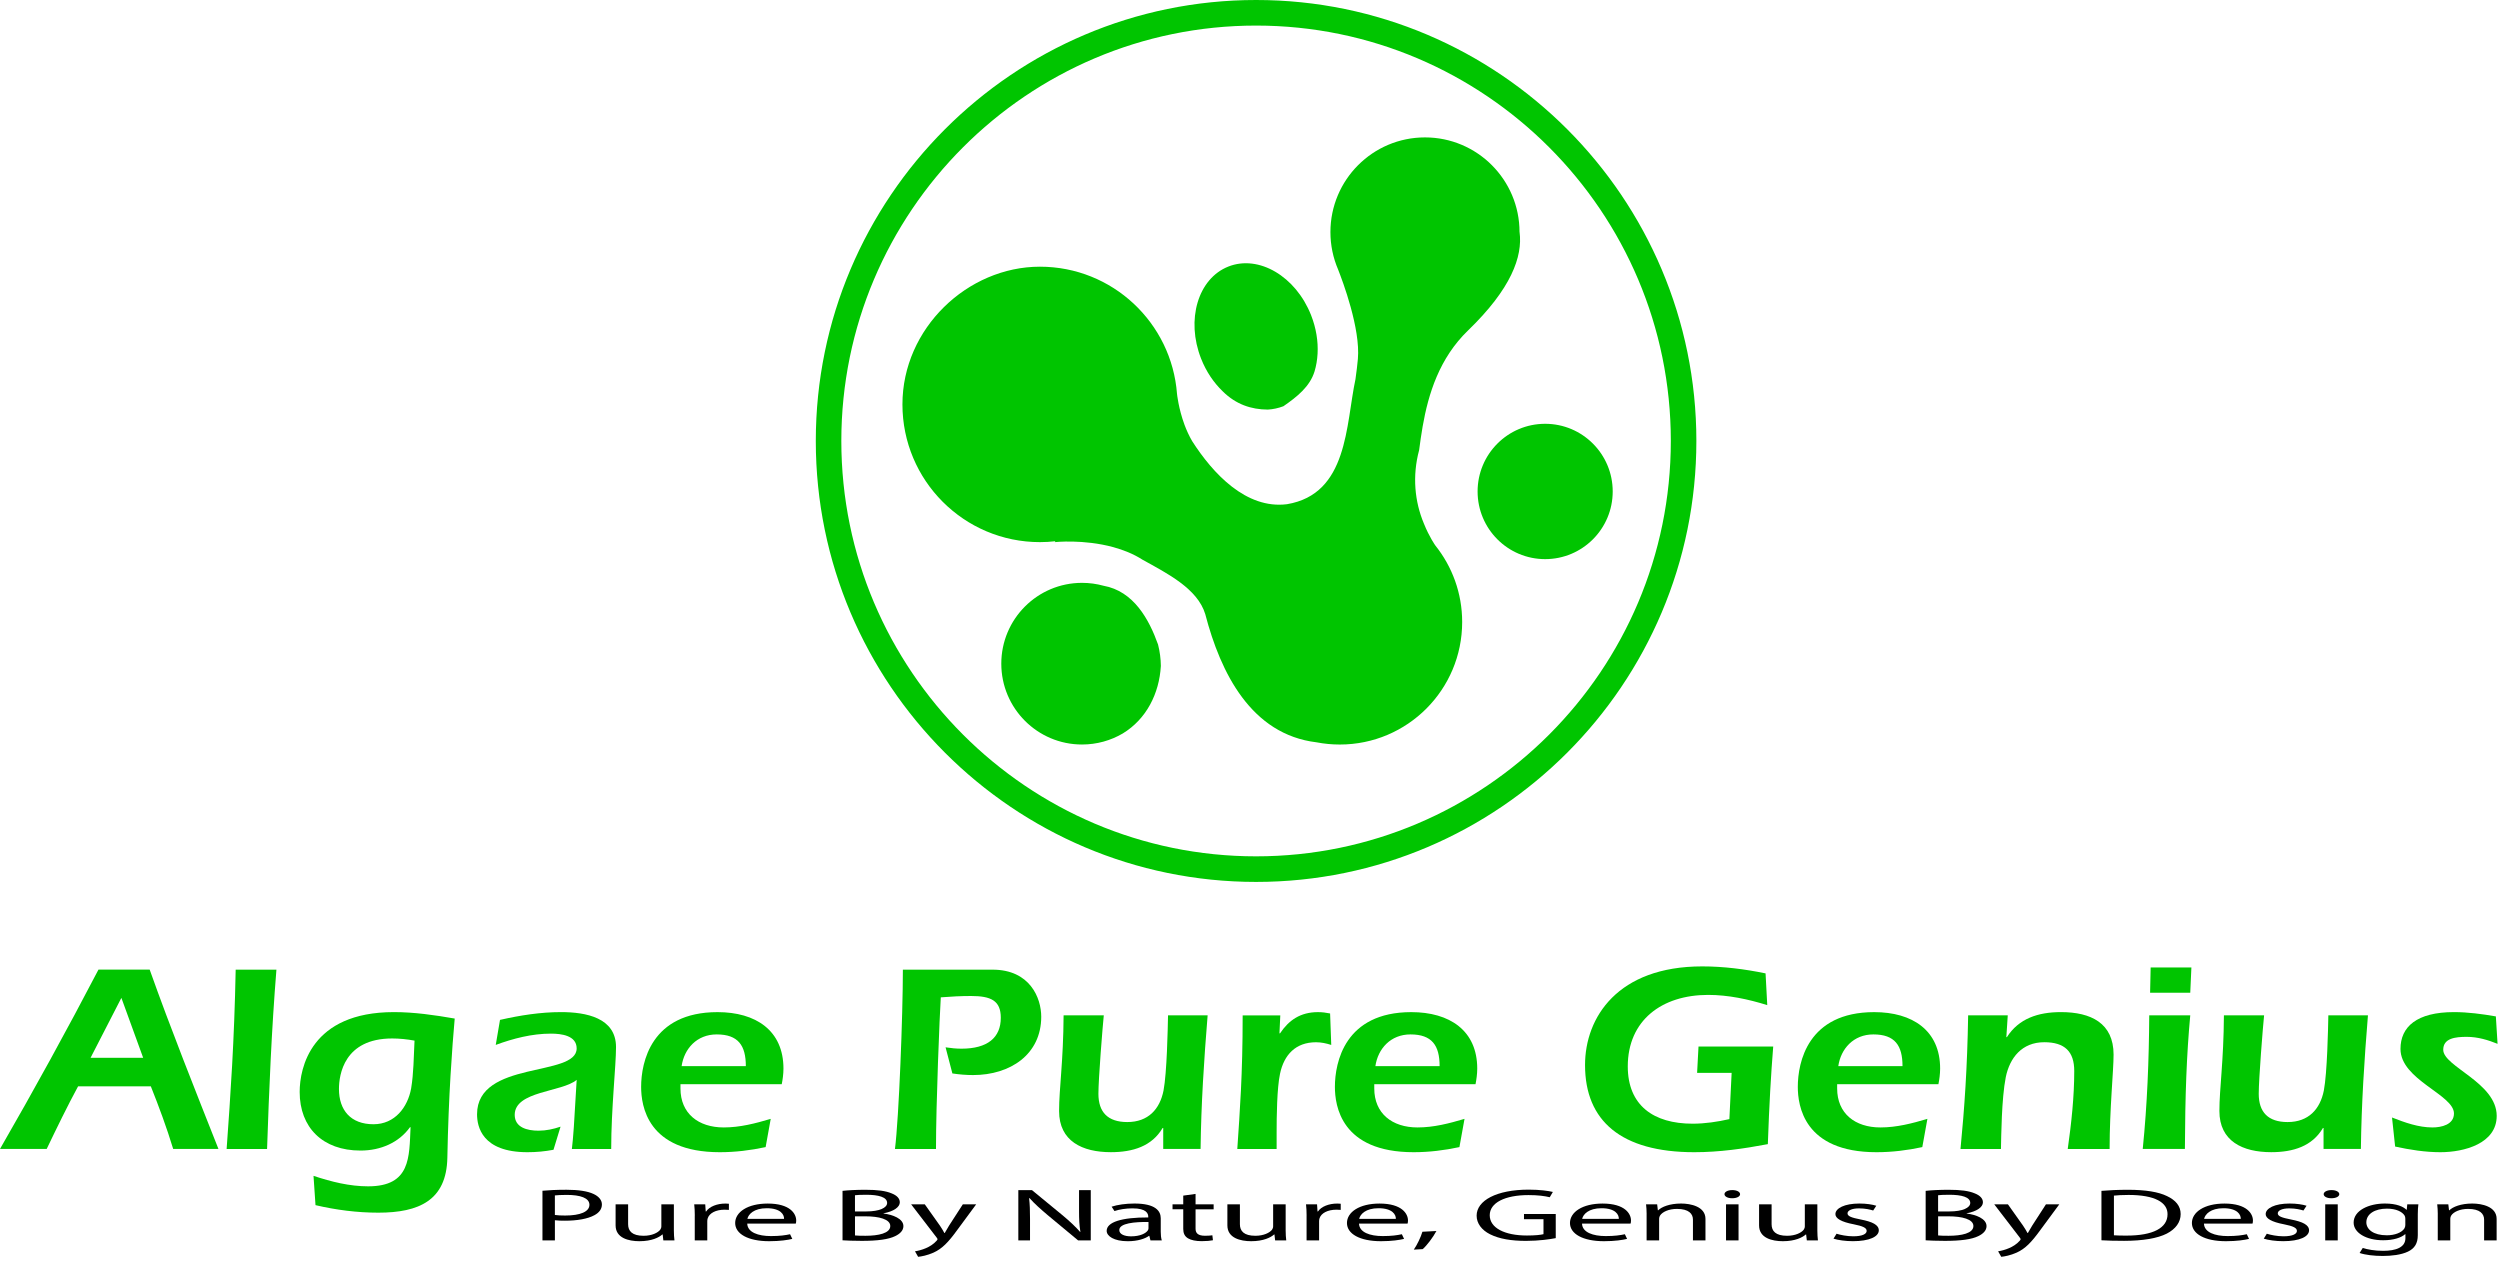 <svg width="235" height="119" viewBox="0 0 235 119" fill="none" xmlns="http://www.w3.org/2000/svg">
<path d="M120.642 38.185C121.934 37.294 123.135 36.332 123.57 34.905C123.725 34.385 123.82 33.827 123.852 33.248C123.915 32.09 123.721 30.848 123.242 29.629C121.802 25.974 118.321 23.927 115.466 25.056C112.611 26.184 111.464 30.06 112.904 33.715C113.143 34.324 113.44 34.888 113.782 35.402C114.123 35.913 114.51 36.374 114.926 36.776C116.175 38.016 117.615 38.496 119.179 38.501C119.673 38.471 120.164 38.368 120.644 38.185H120.642Z" fill="#00C500"/>
<path d="M142.836 21.818C142.836 16.902 138.856 12.916 133.948 12.916C129.039 12.916 125.06 16.902 125.06 21.818C125.06 23.062 125.316 24.247 125.777 25.323C126.214 26.431 127.894 30.902 127.641 33.745C127.593 34.288 127.513 34.938 127.414 35.646C126.496 39.941 126.735 46.434 120.973 47.396C117.133 47.876 114.011 44.509 112.062 41.465C111.768 40.962 111.531 40.433 111.341 39.924C110.776 38.393 110.639 37.027 110.639 37.027C110.135 30.338 104.562 25.069 97.755 25.069C90.948 25.069 84.829 30.865 84.829 38.014C84.829 45.164 90.616 50.96 97.755 50.96C98.247 50.96 98.731 50.931 99.21 50.876L99.147 50.96C99.147 50.96 101.846 50.666 104.657 51.434C105.592 51.691 106.542 52.063 107.4 52.615C109.695 53.887 112.575 55.331 113.296 57.735C114.736 63.266 117.618 69.037 123.755 69.778C124.463 69.915 125.195 69.986 125.943 69.986C132.293 69.986 137.444 64.83 137.444 58.468C137.444 55.746 136.498 53.247 134.921 51.274C134.921 51.274 134.351 50.48 133.841 49.204C132.983 47.154 132.741 44.749 133.399 42.305C133.492 41.596 133.595 40.848 133.729 40.084C134.265 37.023 135.295 33.671 137.997 31.062C142.05 27.146 143.141 24.119 142.84 21.818H142.836Z" fill="#00C500"/>
<path d="M109.119 62.613C108.97 65.188 107.767 67.593 105.537 68.948C104.975 69.277 104.368 69.536 103.725 69.713C103.084 69.889 102.407 69.984 101.709 69.984C97.519 69.984 94.122 66.582 94.122 62.386C94.122 58.19 97.519 54.788 101.709 54.788C102.407 54.788 103.084 54.883 103.725 55.059C106.569 55.569 108.009 58.215 108.856 60.584C109.022 61.241 109.115 61.921 109.121 62.611L109.119 62.613Z" fill="#00C500"/>
<path d="M145.244 52.558C148.751 52.558 151.595 49.711 151.595 46.198C151.595 42.685 148.751 39.837 145.244 39.837C141.737 39.837 138.894 42.685 138.894 46.198C138.894 49.711 141.737 52.558 145.244 52.558Z" fill="#00C500"/>
<path d="M118.072 82.901C95.251 82.901 76.685 64.306 76.685 41.45C76.685 18.595 95.251 0 118.072 0C140.893 0 159.459 18.595 159.459 41.45C159.459 64.306 140.893 82.901 118.072 82.901ZM118.072 2.404C96.575 2.404 79.085 19.921 79.085 41.45C79.085 62.98 96.575 80.496 118.072 80.496C139.568 80.496 157.058 62.98 157.058 41.45C157.058 19.921 139.568 2.404 118.072 2.404Z" fill="#00C500"/>
<path d="M7.341 102.113C6.33 103.982 5.346 106.006 4.389 108.001H0C3.191 102.466 6.304 96.805 9.256 91.144H14.07C16.065 96.755 18.324 102.416 20.534 108.001H16.279C15.667 105.98 14.923 103.982 14.177 102.113H7.341ZM13.458 99.435L11.41 93.799L8.512 99.435H13.458Z" fill="#00C500"/>
<path d="M21.303 108.003C21.675 102.822 22.022 97.894 22.154 91.146H25.984C25.532 96.757 25.293 102.393 25.105 108.003H21.303Z" fill="#00C500"/>
<path d="M29.47 110.53C31.146 111.086 32.848 111.515 34.604 111.515C38.621 111.515 38.461 108.761 38.593 105.955H38.541C37.505 107.395 35.802 108.153 33.887 108.153C30.324 108.153 28.169 105.98 28.169 102.643C28.169 100.42 29.205 95.138 37.025 95.138C38.94 95.138 40.855 95.415 42.743 95.744C42.504 98.422 42.159 103.047 42.051 108.835C41.972 112.829 39.392 113.991 35.562 113.991C33.567 113.991 31.6 113.738 29.657 113.284L29.47 110.528V110.53ZM36.863 97.616C32.342 97.616 31.862 101.028 31.862 102.367C31.862 104.338 32.953 105.679 35.108 105.679C37.13 105.679 38.327 104.062 38.646 102.317C38.886 100.877 38.886 99.384 38.966 97.818C38.274 97.691 37.555 97.616 36.863 97.616Z" fill="#00C500"/>
<path d="M52.024 108.079C51.225 108.231 50.428 108.307 49.577 108.307C45.295 108.307 44.843 105.881 44.843 104.742C44.843 99.637 54.206 101.279 54.206 98.55C54.206 97.338 52.77 97.161 51.786 97.161C50.004 97.161 48.248 97.616 46.6 98.222L47 95.87C48.887 95.441 50.802 95.138 52.745 95.138C55.084 95.138 57.906 95.668 57.906 98.424C57.906 100.218 57.453 104.212 57.453 108.003H53.756C53.888 106.892 53.968 105.755 54.208 101.508C52.825 102.671 48.383 102.544 48.383 104.795C48.383 105.982 49.554 106.285 50.617 106.285C51.336 106.285 52.028 106.134 52.692 105.906L52.028 108.079H52.024Z" fill="#00C500"/>
<path d="M63.964 101.911V102.315C63.964 104.664 65.64 105.98 68.034 105.98C69.55 105.98 71.013 105.601 72.448 105.172L71.969 107.827C70.559 108.13 69.123 108.307 67.66 108.307C60.824 108.307 60.267 103.909 60.267 102.165C60.267 99.866 61.198 95.14 67.448 95.14C71.038 95.14 73.645 96.858 73.645 100.447C73.645 100.978 73.565 101.508 73.485 101.913H63.962L63.964 101.911ZM70.109 100.218C70.109 98.272 69.39 97.235 67.37 97.235C65.507 97.235 64.311 98.574 64.072 100.218H70.109Z" fill="#00C500"/>
<path d="M88.887 98.449C89.392 98.525 89.871 98.576 90.378 98.576C92.825 98.576 94.075 97.54 94.075 95.67C94.075 94.053 93.144 93.624 91.282 93.624C90.325 93.624 89.394 93.674 88.435 93.75C88.328 95.367 87.983 103.784 87.983 108.006H84.126C84.498 105.098 84.87 95.369 84.87 91.148H93.302C96.812 91.148 97.876 93.803 97.876 95.571C97.876 99.11 94.977 101.056 91.467 101.056C90.828 101.056 90.191 101.005 89.524 100.904L88.885 98.454L88.887 98.449Z" fill="#00C500"/>
<path d="M109.339 106.031H109.287C108.276 107.749 106.493 108.305 104.42 108.305C101.734 108.305 99.554 107.269 99.554 104.437C99.554 102.34 99.953 99.786 99.978 95.439H103.756C103.649 96.475 103.251 101.403 103.251 102.818C103.251 104.536 104.13 105.473 105.965 105.473C107.933 105.473 109.024 104.26 109.371 102.515C109.69 100.847 109.77 96.702 109.795 95.439H113.518C113.174 99.635 112.907 103.805 112.854 107.999H109.343V106.029L109.339 106.031Z" fill="#00C500"/>
<path d="M120.27 97.136H120.323C121.147 95.898 122.238 95.14 123.886 95.14C124.285 95.14 124.657 95.19 125.03 95.266L125.137 98.224C124.657 98.073 124.206 97.972 123.701 97.972C121.786 97.972 120.695 99.159 120.323 100.93C120.031 102.294 120.003 104.974 120.003 106.439V108.006H116.306C116.545 104.441 116.81 101.056 116.81 95.445H120.348L120.268 97.138L120.27 97.136Z" fill="#00C500"/>
<path d="M129.181 101.911V102.315C129.181 104.664 130.857 105.98 133.251 105.98C134.767 105.98 136.23 105.601 137.665 105.172L137.186 107.827C135.776 108.13 134.34 108.307 132.877 108.307C126.041 108.307 125.481 103.909 125.481 102.165C125.481 99.866 126.413 95.14 132.662 95.14C136.253 95.14 138.86 96.858 138.86 100.447C138.86 100.978 138.78 101.508 138.7 101.913H129.177L129.181 101.911ZM135.324 100.218C135.324 98.272 134.605 97.235 132.585 97.235C130.722 97.235 129.526 98.574 129.286 100.218H135.324Z" fill="#00C500"/>
<path d="M166.682 98.374C166.469 101.054 166.31 103.757 166.177 107.549C163.917 107.978 161.628 108.307 159.261 108.307C152.4 108.307 148.994 105.374 148.994 100.117C148.994 95.618 152.08 90.841 160.005 90.841C162 90.841 163.995 91.093 165.963 91.498L166.122 94.481C164.34 93.925 162.452 93.521 160.564 93.521C156.202 93.521 153.011 95.921 153.011 100.243C153.011 103.909 155.431 105.627 159.103 105.627C160.274 105.627 161.443 105.45 162.561 105.197L162.774 100.849H159.528L159.66 98.371H166.682V98.374Z" fill="#00C500"/>
<path d="M172.692 101.911V102.315C172.692 104.664 174.367 105.98 176.762 105.98C178.277 105.98 179.74 105.601 181.176 105.172L180.697 107.827C179.286 108.13 177.85 108.307 176.387 108.307C169.551 108.307 168.994 103.909 168.994 102.165C168.994 99.866 169.925 95.14 176.175 95.14C179.766 95.14 182.372 96.858 182.372 100.447C182.372 100.978 182.292 101.508 182.212 101.913H172.69L172.692 101.911ZM178.836 100.218C178.836 98.272 178.117 97.235 176.097 97.235C174.235 97.235 173.039 98.574 172.799 100.218H178.836Z" fill="#00C500"/>
<path d="M188.597 97.489H188.649C189.765 95.746 191.575 95.138 193.73 95.138C196.549 95.138 198.676 96.173 198.676 99.131C198.676 100.673 198.304 104.212 198.304 108.003H194.367C194.712 105.578 194.979 103.1 194.979 100.675C194.979 98.856 194.1 97.969 192.16 97.969C190.058 97.969 188.914 99.435 188.542 101.256C188.142 103.277 188.117 106.867 188.09 108.003H184.287C184.659 104.186 184.926 100.346 185.006 95.443H188.729L188.597 97.489Z" fill="#00C500"/>
<path d="M205.884 95.441C205.539 99.182 205.405 102.921 205.38 108.001H201.417C201.842 103.831 202.001 99.635 202.029 95.441H205.886H205.884ZM202.109 93.319L202.161 90.944H205.991L205.884 93.319H202.106H202.109Z" fill="#00C500"/>
<path d="M218.411 106.031H218.358C217.347 107.749 215.564 108.305 213.492 108.305C210.805 108.305 208.623 107.269 208.623 104.437C208.623 102.34 209.022 99.786 209.048 95.439H212.825C212.718 96.475 212.321 101.403 212.321 102.818C212.321 104.536 213.199 105.473 215.035 105.473C217.002 105.473 218.093 104.26 218.44 102.515C218.76 100.847 218.839 96.702 218.865 95.439H222.588C222.243 99.635 221.976 103.805 221.923 107.999H218.413V106.029L218.411 106.031Z" fill="#00C500"/>
<path d="M224.848 105.045C226.071 105.525 227.347 105.98 228.65 105.98C229.474 105.98 230.673 105.728 230.673 104.666C230.673 102.898 225.646 101.506 225.646 98.601C225.646 96.529 227.162 95.138 230.673 95.138C231.976 95.138 233.307 95.314 234.61 95.542L234.77 98.121C233.891 97.767 232.935 97.464 231.871 97.464C230.807 97.464 229.664 97.59 229.664 98.677C229.664 100.268 234.69 101.761 234.69 104.894C234.69 107.496 231.631 108.307 229.397 108.307C227.961 108.307 226.523 108.079 225.142 107.776L224.85 105.045H224.848Z" fill="#00C500"/>
<path d="M50.989 111.931C51.555 111.879 52.295 111.837 53.243 111.837C54.393 111.837 55.242 111.975 55.782 112.228C56.274 112.453 56.579 112.797 56.579 113.218C56.579 113.639 56.335 113.984 55.875 114.228C55.25 114.574 54.25 114.746 53.106 114.746C52.751 114.746 52.429 114.74 52.16 114.702V116.597H50.991V111.931H50.989ZM52.158 114.207C52.419 114.247 52.745 114.26 53.129 114.26C54.548 114.26 55.406 113.898 55.406 113.251C55.406 112.605 54.55 112.321 53.266 112.321C52.749 112.321 52.366 112.346 52.158 112.369V114.207Z" fill="black"/>
<path d="M63.344 115.668C63.344 116.024 63.367 116.327 63.399 116.595H62.354L62.291 116.041H62.258C61.957 116.313 61.27 116.673 60.105 116.673C59.088 116.673 57.866 116.376 57.866 115.188V113.207H59.043V115.079C59.043 115.725 59.43 116.163 60.496 116.163C61.288 116.163 61.841 115.875 62.06 115.597C62.121 115.508 62.167 115.397 62.167 115.281V113.205H63.344V115.666V115.668Z" fill="black"/>
<path d="M65.311 114.264C65.311 113.864 65.293 113.523 65.257 113.209H66.293L66.337 113.875H66.379C66.682 113.42 67.401 113.134 68.189 113.134C68.318 113.134 68.41 113.138 68.517 113.151V113.729C68.397 113.717 68.278 113.711 68.116 113.711C67.281 113.711 66.693 114.037 66.533 114.498C66.501 114.584 66.484 114.685 66.484 114.786V116.597H65.307V114.264H65.311Z" fill="black"/>
<path d="M70.24 115.014C70.263 115.847 71.278 116.191 72.466 116.191C73.313 116.191 73.83 116.111 74.267 116.018L74.475 116.456C74.061 116.555 73.338 116.673 72.306 116.673C70.307 116.673 69.106 115.98 69.106 114.963C69.106 113.946 70.267 113.134 72.167 113.134C74.288 113.134 74.843 114.104 74.843 114.727C74.843 114.856 74.829 114.948 74.803 115.016H70.244L70.24 115.014ZM73.702 114.572C73.714 114.184 73.397 113.574 72.07 113.574C70.864 113.574 70.349 114.142 70.254 114.572H73.702Z" fill="black"/>
<path d="M79.198 111.94C79.715 111.881 80.525 111.839 81.336 111.839C82.511 111.839 83.262 111.942 83.825 112.182C84.294 112.367 84.582 112.647 84.582 113.018C84.582 113.475 83.997 113.877 83.049 114.052V114.071C83.911 114.178 84.92 114.548 84.92 115.256C84.92 115.66 84.613 115.972 84.145 116.197C83.52 116.502 82.501 116.641 81.017 116.641C80.205 116.641 79.591 116.612 79.198 116.589V111.942V111.94ZM80.367 113.875H81.439C82.665 113.875 83.39 113.536 83.39 113.077C83.39 112.529 82.593 112.308 81.41 112.308C80.867 112.308 80.558 112.329 80.367 112.353V113.875ZM80.367 116.132C80.607 116.157 80.93 116.163 81.353 116.163C82.568 116.163 83.686 115.932 83.686 115.245C83.686 114.603 82.618 114.334 81.342 114.334H80.369V116.134L80.367 116.132Z" fill="black"/>
<path d="M86.932 113.209L88.353 115.212C88.507 115.435 88.664 115.702 88.771 115.902H88.805C88.921 115.702 89.066 115.443 89.219 115.197L90.506 113.207H91.761L89.98 115.62C89.137 116.784 88.559 117.378 87.754 117.744C87.17 118.008 86.594 118.113 86.303 118.14L86.009 117.624C86.306 117.576 86.69 117.479 87.046 117.323C87.365 117.189 87.76 116.951 88.034 116.637C88.094 116.572 88.126 116.527 88.126 116.487C88.126 116.454 88.107 116.403 88.044 116.33L85.645 113.205H86.932V113.209Z" fill="black"/>
<path d="M95.723 116.597V111.875H97.009L99.912 114.262C100.575 114.816 101.1 115.313 101.529 115.799L101.558 115.791C101.451 115.161 101.43 114.584 101.43 113.854V111.875H102.532V116.597H101.342L98.462 114.203C97.838 113.675 97.228 113.136 96.776 112.622L96.736 112.63C96.805 113.228 96.822 113.797 96.822 114.578V116.597H95.721H95.723Z" fill="black"/>
<path d="M108.143 116.597L108.038 116.17H108.003C107.645 116.435 106.945 116.675 106.014 116.675C104.7 116.675 104.027 116.189 104.027 115.702C104.027 114.881 105.423 114.431 107.935 114.439V114.367C107.935 114.092 107.786 113.582 106.455 113.586C105.85 113.586 105.217 113.681 104.761 113.839L104.492 113.428C105.03 113.247 105.818 113.132 106.638 113.132C108.627 113.132 109.11 113.839 109.11 114.519V115.786C109.11 116.077 109.136 116.365 109.209 116.597H108.143ZM107.958 114.866C106.678 114.852 105.213 114.972 105.213 115.626C105.213 116.031 105.724 116.216 106.317 116.216C107.172 116.216 107.712 115.936 107.902 115.65C107.942 115.584 107.958 115.515 107.958 115.456V114.866Z" fill="black"/>
<path d="M112.383 112.233V113.207H114.082V113.675H112.383V115.5C112.383 115.921 112.616 116.161 113.276 116.161C113.583 116.161 113.806 116.142 113.962 116.117L114.016 116.584C113.787 116.631 113.419 116.669 112.959 116.669C112.415 116.669 111.965 116.576 111.683 116.408C111.357 116.22 111.225 115.921 111.225 115.523V113.673H110.218V113.205H111.225V112.388L112.383 112.228V112.233Z" fill="black"/>
<path d="M120.852 115.668C120.852 116.024 120.875 116.327 120.907 116.595H119.862L119.799 116.041H119.765C119.465 116.313 118.777 116.673 117.613 116.673C116.595 116.673 115.374 116.376 115.374 115.188V113.207H116.551V115.079C116.551 115.725 116.938 116.163 118.004 116.163C118.796 116.163 119.349 115.875 119.568 115.597C119.629 115.508 119.675 115.397 119.675 115.281V113.205H120.852V115.666V115.668Z" fill="black"/>
<path d="M122.82 114.264C122.82 113.864 122.801 113.523 122.766 113.209H123.802L123.848 113.875H123.89C124.193 113.42 124.912 113.134 125.7 113.134C125.828 113.134 125.921 113.138 126.028 113.151V113.729C125.908 113.717 125.789 113.711 125.627 113.711C124.794 113.711 124.203 114.037 124.044 114.498C124.012 114.584 123.995 114.685 123.995 114.786V116.597H122.818V114.264H122.82Z" fill="black"/>
<path d="M127.747 115.014C127.77 115.847 128.786 116.191 129.973 116.191C130.821 116.191 131.338 116.111 131.775 116.018L131.983 116.456C131.569 116.555 130.846 116.673 129.814 116.673C127.815 116.673 126.614 115.98 126.614 114.963C126.614 113.946 127.775 113.134 129.675 113.134C131.796 113.134 132.351 114.104 132.351 114.727C132.351 114.856 132.336 114.948 132.311 115.016H127.752L127.747 115.014ZM131.21 114.572C131.222 114.184 130.905 113.574 129.578 113.574C128.372 113.574 127.857 114.142 127.762 114.572H131.21Z" fill="black"/>
<path d="M132.899 117.462C133.194 117.043 133.557 116.296 133.707 115.784L135.023 115.715C134.705 116.313 134.114 117.088 133.736 117.418L132.902 117.464L132.899 117.462Z" fill="black"/>
<path d="M146.236 116.384C145.71 116.487 144.67 116.643 143.451 116.643C142.076 116.643 140.943 116.462 140.062 116.02C139.282 115.628 138.801 115.001 138.803 114.266C138.807 112.858 140.665 111.826 143.703 111.826C144.75 111.826 145.58 111.946 145.969 112.043L145.677 112.54C145.193 112.426 144.59 112.338 143.676 112.338C141.477 112.338 140.035 113.051 140.035 114.233C140.035 115.414 141.414 116.138 143.533 116.138C144.298 116.138 144.817 116.081 145.088 116.012V114.605H143.255V114.117H146.24V116.382L146.236 116.384Z" fill="black"/>
<path d="M148.71 115.014C148.733 115.847 149.749 116.191 150.936 116.191C151.784 116.191 152.301 116.111 152.738 116.018L152.946 116.456C152.532 116.555 151.809 116.673 150.777 116.673C148.78 116.673 147.577 115.98 147.577 114.963C147.577 113.946 148.738 113.134 150.638 113.134C152.759 113.134 153.314 114.104 153.314 114.727C153.314 114.856 153.299 114.948 153.274 115.016H148.714L148.71 115.014ZM152.17 114.572C152.183 114.184 151.866 113.574 150.539 113.574C149.332 113.574 148.817 114.142 148.723 114.572H152.17Z" fill="black"/>
<path d="M154.783 114.123C154.783 113.77 154.76 113.49 154.729 113.207H155.773L155.838 113.765H155.872C156.192 113.447 156.948 113.132 158.023 113.132C158.916 113.132 160.314 113.412 160.314 114.576V116.597H159.137V114.643C159.137 114.096 158.742 113.637 157.634 113.637C156.858 113.637 156.253 113.923 156.04 114.268C155.992 114.344 155.958 114.454 155.958 114.555V116.597H154.781V114.123H154.783Z" fill="black"/>
<path d="M163.568 112.251C163.568 112.462 163.286 112.635 162.815 112.635C162.386 112.635 162.101 112.462 162.101 112.251C162.101 112.041 162.403 111.868 162.836 111.868C163.269 111.868 163.564 112.037 163.568 112.251ZM162.246 116.597V113.209H163.423V116.597H162.246Z" fill="black"/>
<path d="M170.831 115.668C170.831 116.024 170.854 116.327 170.885 116.595H169.841L169.778 116.041H169.744C169.443 116.313 168.756 116.673 167.591 116.673C166.574 116.673 165.353 116.376 165.353 115.188V113.207H166.53V115.079C166.53 115.725 166.917 116.163 167.982 116.163C168.775 116.163 169.328 115.875 169.546 115.597C169.607 115.508 169.654 115.397 169.654 115.281V113.205H170.831V115.666V115.668Z" fill="black"/>
<path d="M172.635 115.97C172.992 116.085 173.614 116.212 174.203 116.212C175.067 116.212 175.466 115.991 175.466 115.706C175.466 115.422 175.121 115.256 174.257 115.085C173.082 114.864 172.525 114.532 172.529 114.125C172.529 113.58 173.381 113.132 174.779 113.132C175.441 113.132 176.011 113.224 176.372 113.34L176.078 113.788C175.828 113.706 175.351 113.588 174.743 113.588C174.045 113.588 173.667 113.799 173.667 114.054C173.667 114.334 174.049 114.46 174.901 114.631C176.021 114.847 176.603 115.142 176.608 115.65C176.608 116.25 175.712 116.671 174.175 116.671C173.463 116.671 172.805 116.574 172.349 116.435L172.635 115.97Z" fill="black"/>
<path d="M181.012 111.94C181.529 111.881 182.338 111.839 183.15 111.839C184.325 111.839 185.075 111.942 185.639 112.182C186.107 112.367 186.395 112.647 186.395 113.018C186.395 113.475 185.811 113.877 184.863 114.052V114.071C185.725 114.178 186.734 114.548 186.734 115.256C186.734 115.66 186.427 115.972 185.958 116.197C185.334 116.502 184.314 116.641 182.83 116.641C182.019 116.641 181.405 116.612 181.012 116.589V111.942V111.94ZM182.181 113.875H183.253C184.478 113.875 185.203 113.536 185.203 113.077C185.203 112.529 184.407 112.308 183.223 112.308C182.681 112.308 182.372 112.329 182.181 112.353V113.875ZM182.181 116.132C182.42 116.157 182.744 116.163 183.166 116.163C184.381 116.163 185.5 115.932 185.5 115.245C185.5 114.603 184.432 114.334 183.156 114.334H182.183V116.134L182.181 116.132Z" fill="black"/>
<path d="M188.746 113.209L190.167 115.212C190.32 115.435 190.478 115.702 190.585 115.902H190.619C190.734 115.702 190.879 115.443 191.033 115.197L192.319 113.207H193.574L191.794 115.62C190.951 116.784 190.373 117.378 189.568 117.744C188.983 118.008 188.407 118.113 188.117 118.14L187.823 117.624C188.119 117.576 188.504 117.479 188.859 117.323C189.179 117.189 189.574 116.951 189.847 116.637C189.908 116.572 189.938 116.527 189.938 116.487C189.938 116.454 189.919 116.403 189.856 116.33L187.457 113.205H188.744L188.746 113.209Z" fill="black"/>
<path d="M197.536 111.94C198.255 111.879 199.104 111.839 200.027 111.839C201.705 111.839 202.905 112.045 203.7 112.433C204.509 112.816 204.982 113.361 204.982 114.123C204.982 114.885 204.517 115.523 203.679 115.959C202.823 116.399 201.421 116.639 199.666 116.639C198.827 116.639 198.131 116.622 197.536 116.586V111.94ZM198.711 116.117C199.008 116.142 199.441 116.146 199.888 116.146C202.396 116.149 203.748 115.422 203.748 114.144C203.763 113.028 202.552 112.325 200.082 112.325C199.476 112.325 199.022 112.355 198.709 112.388V116.119L198.711 116.117Z" fill="black"/>
<path d="M207.172 115.014C207.195 115.847 208.211 116.191 209.398 116.191C210.243 116.191 210.763 116.111 211.2 116.018L211.408 116.456C210.994 116.555 210.271 116.673 209.239 116.673C207.239 116.673 206.039 115.98 206.039 114.963C206.039 113.946 207.199 113.134 209.1 113.134C211.221 113.134 211.776 114.104 211.776 114.727C211.776 114.856 211.761 114.948 211.736 115.016H207.176L207.172 115.014ZM210.632 114.572C210.645 114.184 210.327 113.574 209.001 113.574C207.794 113.574 207.279 114.142 207.185 114.572H210.632Z" fill="black"/>
<path d="M213.079 115.97C213.436 116.085 214.058 116.212 214.647 116.212C215.511 116.212 215.91 115.991 215.91 115.706C215.91 115.422 215.566 115.256 214.702 115.085C213.527 114.864 212.97 114.532 212.974 114.125C212.974 113.58 213.825 113.132 215.223 113.132C215.885 113.132 216.455 113.224 216.816 113.34L216.522 113.788C216.272 113.706 215.795 113.588 215.187 113.588C214.489 113.588 214.111 113.799 214.111 114.054C214.111 114.334 214.494 114.46 215.345 114.631C216.465 114.847 217.048 115.142 217.052 115.65C217.052 116.25 216.156 116.671 214.62 116.671C213.907 116.671 213.249 116.574 212.793 116.435L213.079 115.97Z" fill="black"/>
<path d="M219.893 112.251C219.893 112.462 219.611 112.635 219.14 112.635C218.712 112.635 218.426 112.462 218.426 112.251C218.426 112.041 218.728 111.868 219.162 111.868C219.595 111.868 219.889 112.037 219.893 112.251ZM218.571 116.597V113.209H219.748V116.597H218.571Z" fill="black"/>
<path d="M227.328 113.209C227.296 113.449 227.273 113.723 227.273 114.136V116.102C227.273 116.888 226.966 117.357 226.344 117.654C225.705 117.959 224.795 118.06 223.975 118.06C223.155 118.06 222.333 117.963 221.803 117.78L222.1 117.307C222.533 117.448 223.204 117.578 224.015 117.578C225.222 117.578 226.109 117.25 226.109 116.391V116.014H226.081C225.726 116.332 225.018 116.584 224.015 116.584C222.394 116.584 221.242 115.866 221.242 114.927C221.242 113.778 222.676 113.132 224.179 113.132C225.308 113.132 225.917 113.435 226.207 113.717H226.235L226.283 113.209H227.326H227.328ZM226.098 114.542C226.098 114.441 226.081 114.348 226.033 114.266C225.814 113.908 225.245 113.612 224.372 113.612C223.243 113.612 222.436 114.108 222.436 114.896C222.436 115.559 223.092 116.117 224.362 116.117C225.095 116.117 225.753 115.875 226.008 115.481C226.071 115.382 226.1 115.26 226.1 115.153V114.542H226.098Z" fill="black"/>
<path d="M229.152 114.123C229.152 113.77 229.129 113.49 229.098 113.207H230.142L230.208 113.765H230.241C230.561 113.447 231.318 113.132 232.392 113.132C233.285 113.132 234.683 113.412 234.683 114.576V116.597H233.506V114.643C233.506 114.096 233.111 113.637 232.003 113.637C231.227 113.637 230.622 113.923 230.409 114.268C230.361 114.344 230.327 114.454 230.327 114.555V116.597H229.15V114.123H229.152Z" fill="black"/>
</svg>
